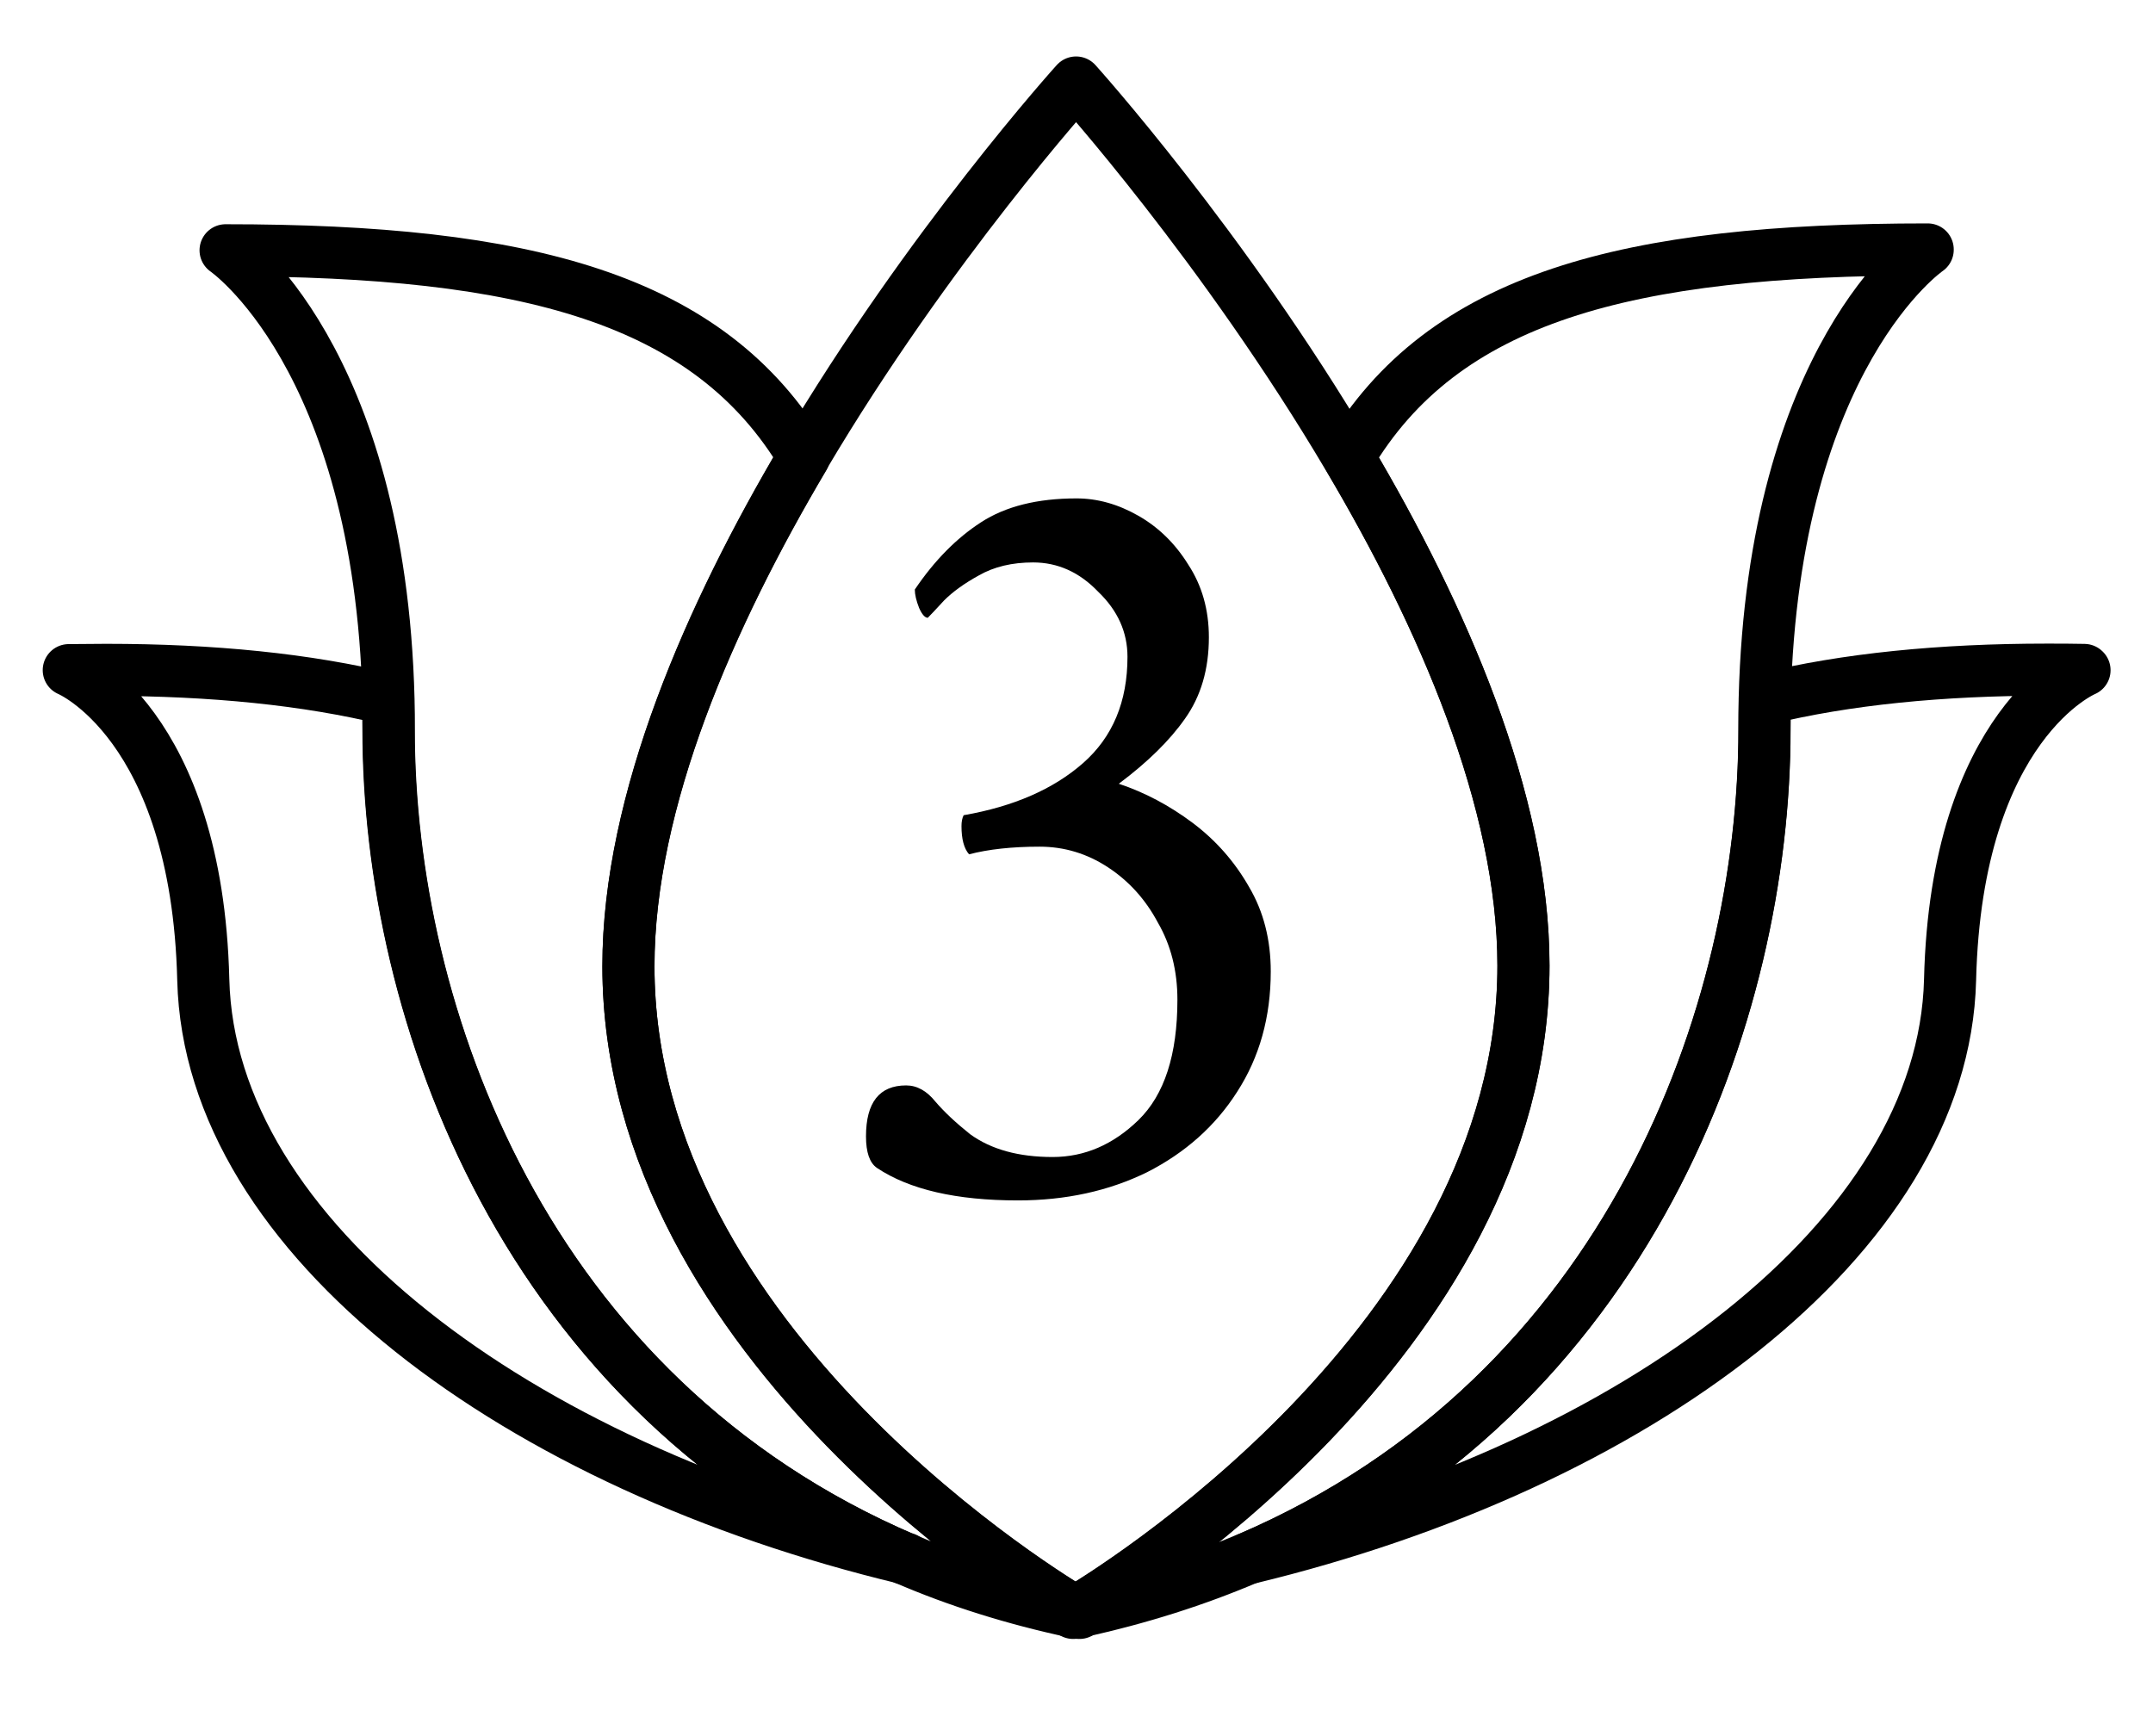 <svg width="31" height="25" viewBox="0 0 31 25" fill="none" xmlns="http://www.w3.org/2000/svg">
<g clip-path="url(#clip0_421_6195)">
<path d="M13.034 22.441C7.469 21.108 3.02 17.836 2.927 14.111C2.837 10.417 0.99 9.65 0.99 9.65C1.173 9.65 1.352 9.646 1.53 9.646C3.056 9.646 4.424 9.783 5.589 10.068C5.589 10.209 5.593 10.357 5.593 10.51C5.593 14.572 7.53 20.092 13.03 22.445L13.034 22.441Z" stroke="#F4EFEB" style="stroke:#F4EFEB;stroke:color(display-p3 0.957 0.937 0.922);stroke-opacity:1;" stroke-width="0.75" stroke-linecap="round" stroke-linejoin="round"/>
<path d="M15.483 23.215H15.479C14.598 23.027 13.782 22.77 13.039 22.449C13.039 22.449 13.039 22.449 13.035 22.449C7.535 20.096 5.598 14.58 5.598 10.514C5.598 10.365 5.598 10.216 5.594 10.072C5.468 5.122 3.248 3.604 3.248 3.604C7.571 3.604 10.214 4.291 11.574 6.583C10.226 8.86 9.049 11.529 9.049 13.918C9.049 19.394 15.247 23.079 15.487 23.219L15.483 23.215Z" stroke="#F4EFEB" style="stroke:#F4EFEB;stroke:color(display-p3 0.957 0.937 0.922);stroke-opacity:1;" stroke-width="0.75" stroke-linecap="round" stroke-linejoin="round"/>
<path d="M15.543 23.226C15.543 23.226 15.519 23.222 15.503 23.218C15.495 23.218 15.487 23.214 15.479 23.214H15.483C15.483 23.214 15.495 23.202 15.499 23.198C15.499 23.198 15.503 23.202 15.507 23.202C15.511 23.206 15.519 23.21 15.523 23.214C15.527 23.218 15.535 23.222 15.539 23.226H15.543Z" stroke="#F4EFEB" style="stroke:#F4EFEB;stroke:color(display-p3 0.957 0.937 0.922);stroke-opacity:1;" stroke-width="0.75" stroke-linecap="round" stroke-linejoin="round"/>
<path d="M30.014 9.651C30.014 9.651 28.167 10.417 28.078 14.111C27.985 17.832 23.544 21.096 17.982 22.437C23.475 20.076 25.407 14.564 25.407 10.506C25.407 10.357 25.407 10.209 25.411 10.064C26.576 9.779 27.948 9.643 29.47 9.643C29.649 9.643 29.827 9.643 30.01 9.647L30.014 9.651Z" stroke="#F4EFEB" style="stroke:#F4EFEB;stroke:color(display-p3 0.957 0.937 0.922);stroke-opacity:1;" stroke-width="0.75" stroke-linecap="round" stroke-linejoin="round"/>
<path d="M27.756 3.596C27.756 3.596 25.535 5.113 25.409 10.063C25.409 10.204 25.405 10.352 25.405 10.505C25.405 14.563 23.473 20.075 17.981 22.436C17.981 22.436 17.981 22.436 17.977 22.436C17.226 22.757 16.41 23.018 15.525 23.211C15.525 23.211 15.517 23.207 15.509 23.199C15.886 22.974 21.935 19.313 21.935 13.901C21.935 11.521 20.762 8.855 19.418 6.583C20.778 4.278 23.424 3.592 27.756 3.592V3.596Z" stroke="#F4EFEB" style="stroke:#F4EFEB;stroke:color(display-p3 0.957 0.937 0.922);stroke-opacity:1;" stroke-width="0.75" stroke-linecap="round" stroke-linejoin="round"/>
<path d="M15.517 23.214C15.517 23.214 15.501 23.214 15.493 23.218C15.476 23.218 15.468 23.222 15.452 23.226C15.456 23.222 15.464 23.218 15.468 23.214H15.472C15.472 23.214 15.485 23.202 15.489 23.198C15.489 23.198 15.493 23.202 15.497 23.202C15.501 23.206 15.509 23.21 15.513 23.214H15.517Z" stroke="#F4EFEB" style="stroke:#F4EFEB;stroke:color(display-p3 0.957 0.937 0.922);stroke-opacity:1;" stroke-width="0.75" stroke-linecap="round" stroke-linejoin="round"/>
<path d="M21.936 13.906C21.936 19.318 15.888 22.979 15.51 23.204C15.51 23.204 15.506 23.204 15.502 23.2C15.498 23.204 15.49 23.208 15.486 23.212C15.246 23.072 9.048 19.386 9.048 13.911C9.048 11.526 10.225 8.852 11.573 6.576C13.379 3.525 15.494 1.188 15.494 1.188C15.494 1.188 17.613 3.537 19.419 6.592C20.763 8.86 21.936 11.526 21.936 13.911V13.906Z" stroke="#F4EFEB" style="stroke:#F4EFEB;stroke:color(display-p3 0.957 0.937 0.922);stroke-opacity:1;" stroke-width="0.75" stroke-linecap="round" stroke-linejoin="round"/>
<path d="M15.508 23.202L15.491 23.215C15.491 23.215 15.491 23.215 15.482 23.211C15.487 23.211 15.495 23.207 15.499 23.198C15.499 23.198 15.503 23.202 15.508 23.202Z" stroke="#F4EFEB" style="stroke:#F4EFEB;stroke:color(display-p3 0.957 0.937 0.922);stroke-opacity:1;" stroke-width="0.75" stroke-linecap="round" stroke-linejoin="round"/>
<path d="M14.656 17.286C13.771 17.286 13.094 17.13 12.625 16.817C12.521 16.744 12.469 16.593 12.469 16.364C12.469 15.875 12.662 15.63 13.047 15.63C13.203 15.63 13.344 15.708 13.469 15.864C13.594 16.01 13.76 16.166 13.969 16.333C14.271 16.552 14.667 16.661 15.156 16.661C15.615 16.661 16.026 16.484 16.391 16.13C16.766 15.765 16.953 15.187 16.953 14.396C16.953 13.979 16.859 13.609 16.672 13.286C16.495 12.953 16.255 12.687 15.953 12.489C15.651 12.291 15.323 12.192 14.969 12.192C14.573 12.192 14.234 12.229 13.953 12.302C13.88 12.218 13.844 12.083 13.844 11.896C13.844 11.833 13.854 11.781 13.875 11.739C14.594 11.614 15.167 11.364 15.594 10.989C16.021 10.614 16.234 10.104 16.234 9.458C16.234 9.104 16.094 8.791 15.812 8.521C15.542 8.239 15.229 8.099 14.875 8.099C14.573 8.099 14.312 8.161 14.094 8.286C13.885 8.401 13.719 8.521 13.594 8.646C13.479 8.771 13.401 8.854 13.359 8.896C13.318 8.896 13.276 8.849 13.234 8.755C13.193 8.651 13.172 8.562 13.172 8.489C13.453 8.073 13.771 7.75 14.125 7.521C14.479 7.291 14.938 7.177 15.5 7.177C15.802 7.177 16.099 7.26 16.391 7.427C16.682 7.593 16.922 7.828 17.109 8.13C17.307 8.432 17.406 8.781 17.406 9.177C17.406 9.635 17.292 10.026 17.062 10.349C16.844 10.661 16.526 10.974 16.109 11.286C16.484 11.411 16.838 11.599 17.172 11.849C17.505 12.099 17.776 12.406 17.984 12.771C18.193 13.125 18.297 13.531 18.297 13.989C18.297 14.646 18.135 15.224 17.812 15.724C17.5 16.213 17.068 16.599 16.516 16.88C15.963 17.151 15.344 17.286 14.656 17.286Z" fill="#F4EFEB" style="fill:#F4EFEB;fill:color(display-p3 0.957 0.937 0.922);fill-opacity:1;"/>
</g>
<defs>
<clipPath id="clip0_421_6195">
<rect width="31" height="24" fill="white" style="fill:white;fill-opacity:1;" transform="translate(0 0.208)"/>
</clipPath>
</defs>
</svg>
